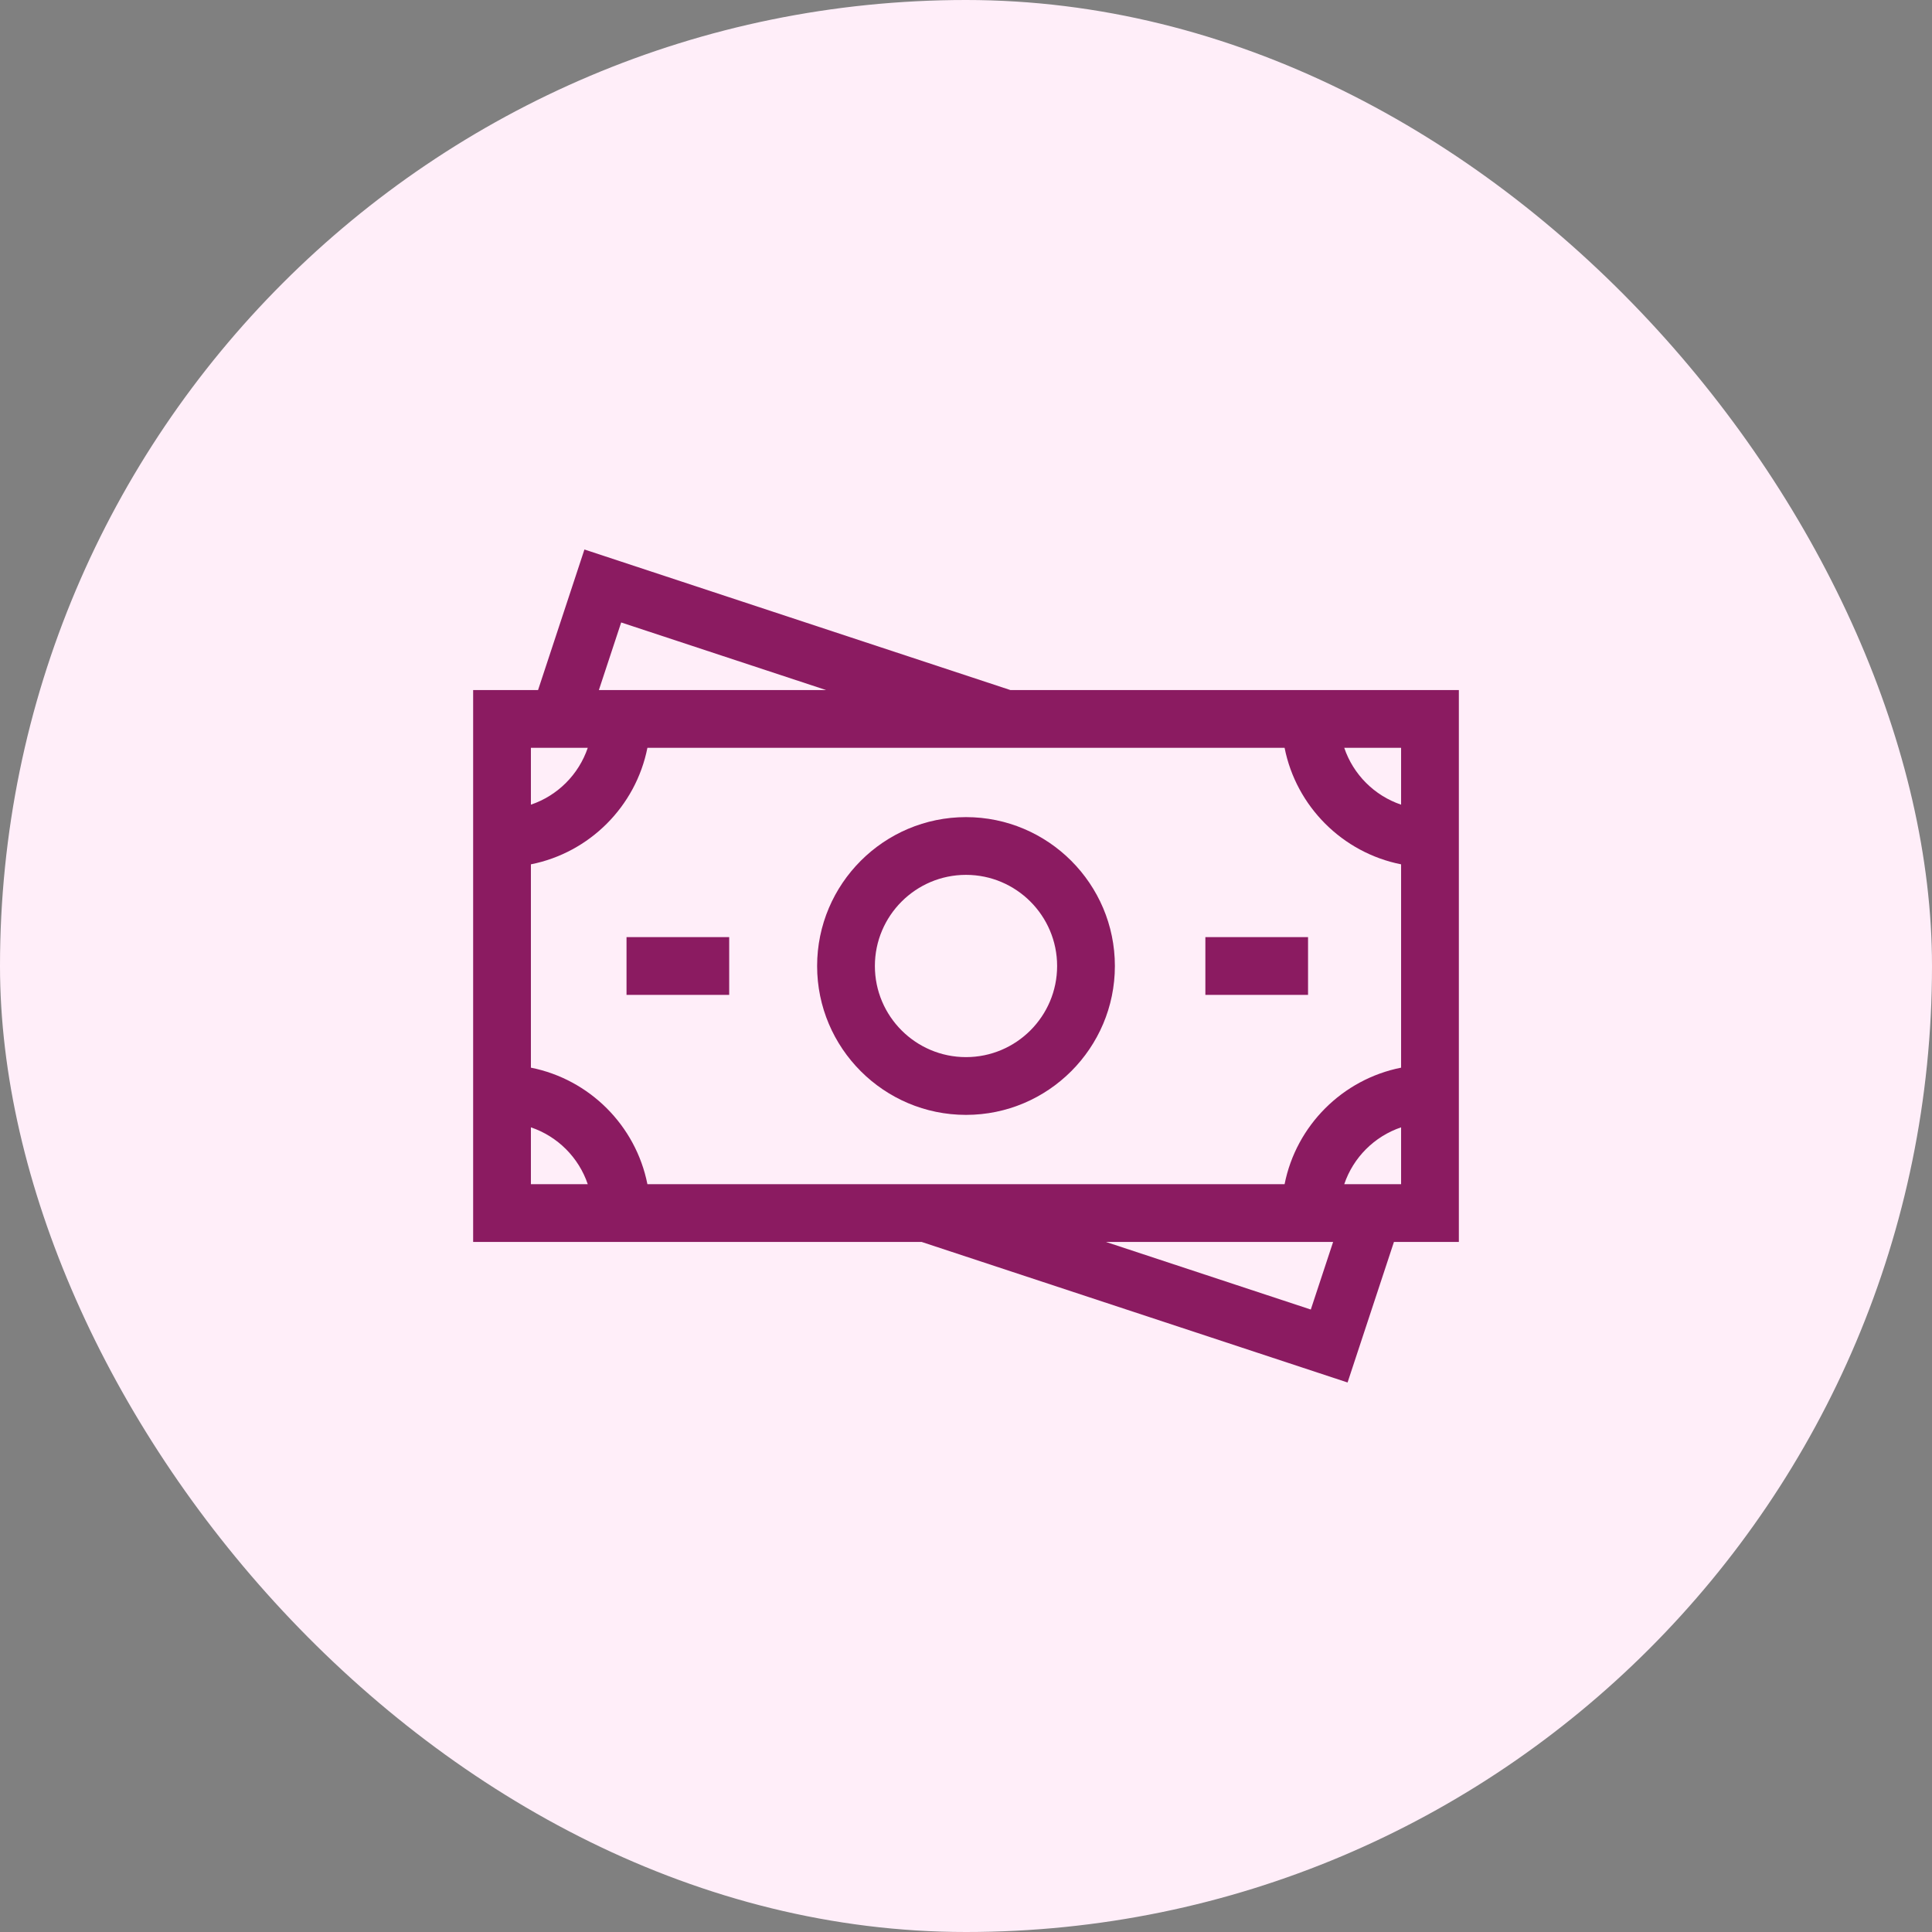<svg width="98" height="98" viewBox="0 0 98 98" fill="none" xmlns="http://www.w3.org/2000/svg">
<rect x="0" y="0" width="98" height="98" fill="#808080" stroke="none"/>
<rect width="98" height="98" rx="49" fill="#FFEEF9"/>
<path d="M51.25 35.002L29.645 27.873L27.293 35.002H24V62.997H46.75L68.355 70.126L70.707 62.997H74V35.002H51.25ZM71.07 40.816C69.716 40.359 68.644 39.286 68.186 37.932H71.07V40.816ZM65.16 60.068H32.84C32.251 57.094 29.903 54.747 26.93 54.157V43.843C29.903 43.253 32.251 40.906 32.84 37.932H65.16C65.749 40.906 68.097 43.253 71.07 43.843V54.157C68.097 54.747 65.749 57.094 65.16 60.068ZM41.901 35.002H30.378L31.509 31.574L41.901 35.002ZM29.814 37.932C29.356 39.286 28.284 40.359 26.93 40.816V37.932H29.814ZM26.93 57.184C28.284 57.641 29.356 58.714 29.814 60.068H26.93V57.184ZM56.099 62.997H67.622L66.49 66.426L56.099 62.997ZM68.186 60.068C68.644 58.714 69.716 57.641 71.07 57.184V60.068H68.186Z" fill="#8B1B61"/>
<path d="M49 41.448C44.836 41.448 41.448 44.836 41.448 49C41.448 53.164 44.836 56.552 49 56.552C53.164 56.552 56.552 53.164 56.552 49C56.552 44.836 53.164 41.448 49 41.448ZM49 53.622C46.451 53.622 44.378 51.548 44.378 49C44.378 46.451 46.451 44.377 49 44.377C51.549 44.377 53.622 46.451 53.622 49C53.622 51.549 51.549 53.622 49 53.622Z" fill="#8B1B61"/>
<path d="M31.78 47.535H36.988V50.465H31.78V47.535Z" fill="#8B1B61"/>
<path d="M61.142 47.535H66.35V50.465H61.142V47.535Z" fill="#8B1B61"/>
</svg>
